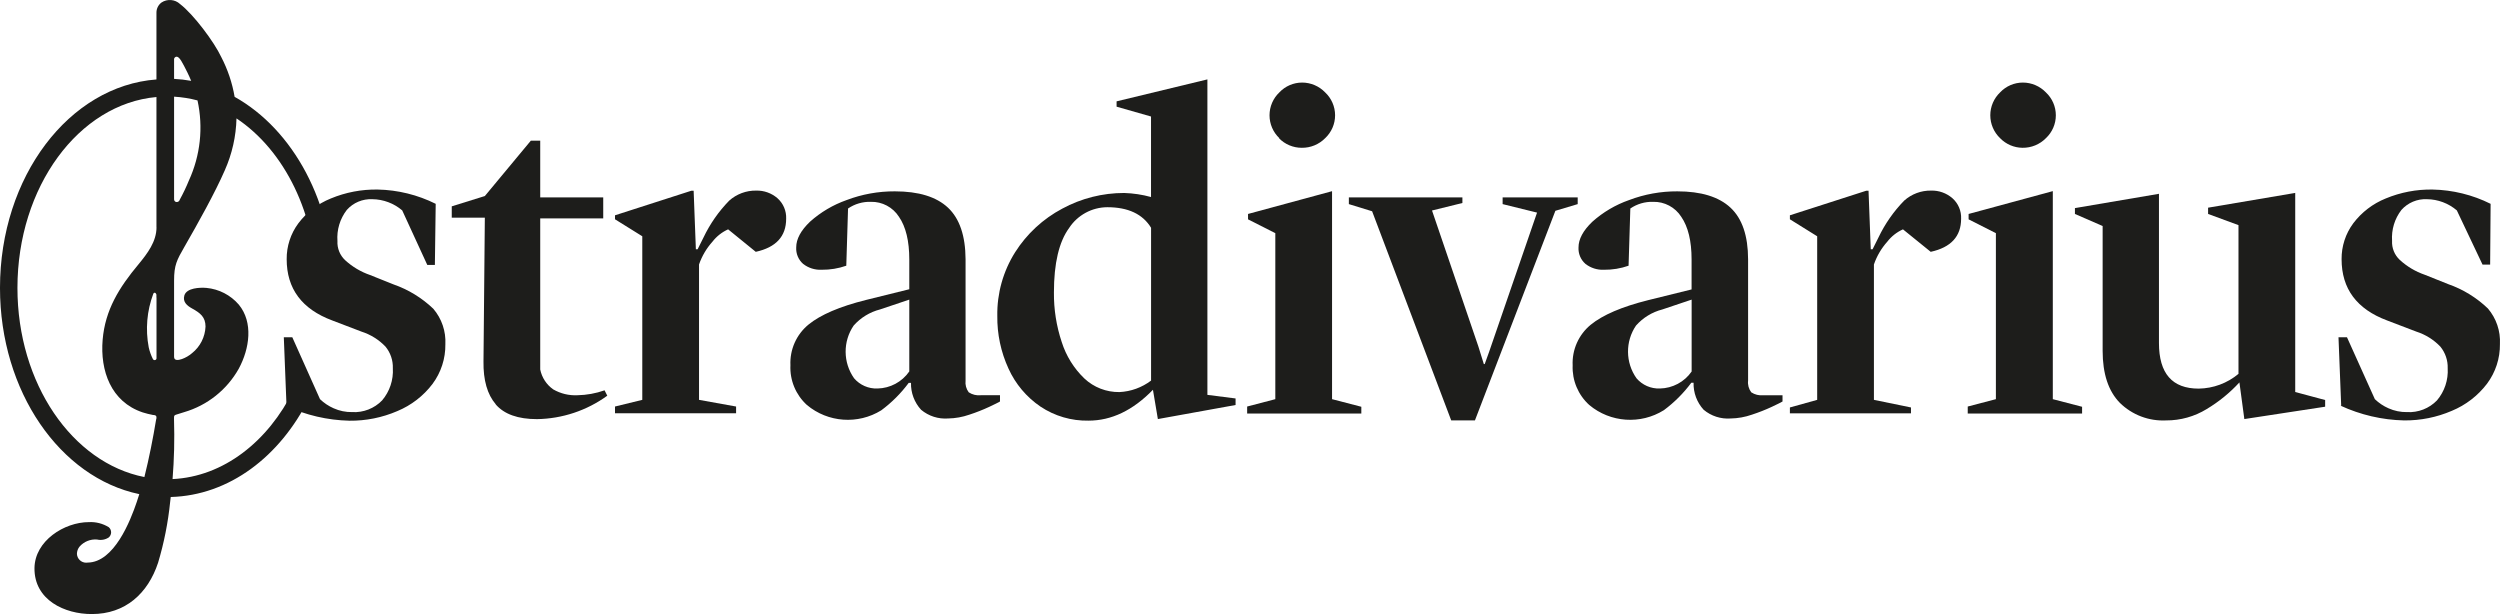 <svg clip-rule="evenodd" fill-rule="evenodd" stroke-linejoin="round" stroke-miterlimit="2" viewBox="100 155.788 360 88.424" xmlns="http://www.w3.org/2000/svg"><g fill="#1d1d1b" fill-rule="nonzero"><path d="m141.257 214.203-.388-9.849h1.223l3.988 8.913c.572.551 1.238.996 1.965 1.315.84.376 1.752.563 2.673.548 1.612.09 3.186-.526 4.308-1.686 1.09-1.287 1.643-2.946 1.543-4.629.038-1.134-.34-2.244-1.062-3.12-.95-.992-2.133-1.731-3.44-2.15l-4.216-1.61c-4.379-1.631-6.569-4.571-6.569-8.82-.018-1.863.575-3.682 1.687-5.177 1.203-1.589 2.815-2.822 4.663-3.567 2.136-.888 4.432-1.327 6.745-1.29 2.906.058 5.763.761 8.364 2.057l-.118 8.795h-1.096l-3.609-7.85c-1.202-1.025-2.728-1.595-4.308-1.611-1.392-.065-2.742.502-3.668 1.543-.988 1.277-1.468 2.876-1.349 4.486-.057 1.042.355 2.057 1.121 2.766 1.034.945 2.251 1.668 3.575 2.124l3.373 1.35c2.141.744 4.096 1.941 5.734 3.507 1.213 1.42 1.835 3.253 1.737 5.118.027 2.062-.628 4.075-1.864 5.726-1.311 1.723-3.058 3.067-5.059 3.895-2.174.937-4.521 1.408-6.889 1.383-3.16-.074-6.271-.798-9.14-2.125"/><path d="m171.393 214.009c-1.22-1.417-1.81-3.477-1.771-6.181l.194-20.7h-4.764v-1.627l4.764-1.484 6.627-7.977h1.349v8.171h9.073v3.027h-9.073v21.754c.232 1.161.903 2.188 1.872 2.867 1.053.609 2.259.902 3.474.843 1.337-.024 2.661-.263 3.921-.708l.388.775c-2.946 2.138-6.48 3.316-10.118 3.373-2.744 0-4.728-.708-5.953-2.125"/><path d="m192.489 213.368v-23.558l-3.929-2.446v-.573l11.003-3.541h.321l.32 8.431h.253l.843-1.686c.933-1.962 2.184-3.757 3.702-5.312 1.069-.956 2.461-1.474 3.895-1.45 1.118-.027 2.207.364 3.053 1.096.843.746 1.305 1.835 1.256 2.959 0 2.536-1.459 4.124-4.376 4.764l-3.98-3.237c-.884.396-1.657 1.004-2.251 1.77-.859.956-1.519 2.074-1.939 3.289v19.494l5.337.961v.97h-17.437v-.97z"/><path d="m230.938 209.312v-10.379l-4.216 1.416c-1.467.377-2.789 1.185-3.794 2.319-1.563 2.289-1.539 5.325.059 7.589.838.982 2.083 1.526 3.373 1.475 1.826-.035 3.528-.945 4.57-2.445m-14.731 4.823c-1.604-1.458-2.477-3.559-2.377-5.725-.106-2.254.862-4.429 2.605-5.86 1.737-1.417 4.494-2.597 8.272-3.542l6.239-1.543v-4.283c0-2.659-.494-4.708-1.484-6.147-.879-1.379-2.42-2.199-4.055-2.158-1.168-.035-2.317.301-3.28.961l-.253 8.238c-1.138.398-2.336.595-3.542.582-.963.048-1.912-.251-2.673-.844-.682-.598-1.05-1.48-.995-2.386 0-1.197.667-2.431 1.999-3.701 1.532-1.367 3.316-2.421 5.253-3.103 2.219-.843 4.574-1.269 6.948-1.257 3.434 0 5.986.784 7.656 2.353 1.669 1.568 2.513 4.047 2.529 7.437v17.462c-.069.6.094 1.203.456 1.686.511.34 1.126.489 1.737.422h2.765v.902c-.21.127-.733.388-1.543.768-.932.434-1.889.811-2.867 1.129-.984.345-2.017.53-3.06.548-1.412.105-2.811-.346-3.896-1.256-.965-1.054-1.485-2.442-1.45-3.87h-.329c-1.116 1.505-2.449 2.838-3.955 3.954-3.35 2.074-7.68 1.763-10.7-.767"/><path d="m265.754 210.594v-22.007c-1.203-1.973-3.306-2.96-6.308-2.96-2.216.014-4.283 1.139-5.497 2.994-1.456 1.995-2.184 5.087-2.184 9.275-.024 2.426.355 4.839 1.121 7.141.63 1.993 1.749 3.796 3.255 5.245 1.367 1.287 3.182 1.992 5.059 1.965 1.65-.08 3.237-.656 4.554-1.653m8.111-43.373v45.43l4.056.515v.944l-11.189 2.024-.709-4.216c-2.878 2.962-5.969 4.443-9.275 4.443-2.459.049-4.876-.658-6.922-2.023-2.009-1.365-3.603-3.259-4.604-5.472-1.094-2.379-1.644-4.971-1.611-7.589-.053-3.243.841-6.432 2.572-9.174 1.679-2.645 4.019-4.807 6.788-6.273 2.736-1.482 5.8-2.256 8.912-2.252 1.306.041 2.602.236 3.862.582v-11.594l-4.958-1.416v-.767z"/><path d="m284.228 175.686c-.904-.858-1.417-2.051-1.417-3.297s.513-2.439 1.417-3.297c.851-.903 2.039-1.415 3.28-1.416 1.25.003 2.447.515 3.313 1.416.913.853 1.432 2.048 1.432 3.297 0 1.25-.519 2.444-1.432 3.297-.887.903-2.107 1.403-3.372 1.383-1.235.002-2.42-.497-3.28-1.383m-.523 37.581v-23.904l-3.929-1.99v-.776l12.099-3.28v29.95l4.216 1.096v.97h-16.442v-1.004z"/><path d="m294.236 184.211h16.35v.809l-4.376 1.08 6.686 19.612.776 2.504h.126l.649-1.804 6.889-20.009-4.958-1.223v-.969h10.81v.969l-3.213.962-11.585 30.186h-3.415l-11.391-30.119-3.348-1.029z"/><path d="m343.596 209.312v-10.379l-4.215 1.416c-1.468.377-2.79 1.185-3.795 2.319-1.56 2.29-1.533 5.327.068 7.589.838.982 2.082 1.526 3.372 1.475 1.827-.034 3.529-.944 4.57-2.445m-14.738 4.823c-1.604-1.449-2.483-3.54-2.395-5.7-.108-2.254.86-4.43 2.605-5.86 1.737-1.416 4.495-2.597 8.272-3.541l6.248-1.543v-4.309c0-2.659-.495-4.708-1.484-6.147-.878-1.38-2.42-2.201-4.056-2.158-1.167-.035-2.316.301-3.28.961l-.253 8.238c-1.137.399-2.336.596-3.541.582-.96.046-1.906-.253-2.665-.844-.68-.592-1.051-1.467-1.003-2.369 0-1.197.663-2.431 1.99-3.702 1.54-1.376 3.337-2.436 5.287-3.119 2.219-.843 4.574-1.269 6.948-1.257 3.429 0 5.983.784 7.664 2.353 1.681 1.568 2.524 4.047 2.53 7.437v17.462c-.071.6.093 1.204.455 1.686.512.34 1.127.489 1.737.422h2.766v.902c-.22.127-.725.388-1.543.768-.932.434-1.89.811-2.867 1.129-.982.345-2.012.53-3.053.548-1.412.105-2.81-.346-3.895-1.256-.971-1.06-1.492-2.458-1.45-3.895h-.321c-1.117 1.505-2.449 2.837-3.954 3.954-3.355 2.098-7.708 1.798-10.742-.742"/><path d="m361.674 213.368v-23.558l-3.929-2.446v-.573l11.004-3.541h.32l.32 8.431h.262l.843-1.686c.933-1.962 2.184-3.757 3.702-5.312 1.068-.958 2.461-1.476 3.895-1.45 1.118-.028 2.207.363 3.053 1.096.844.745 1.306 1.834 1.256 2.959 0 2.536-1.459 4.124-4.376 4.764l-3.997-3.237c-.884.396-1.658 1.004-2.251 1.77-.857.956-1.514 2.075-1.931 3.289v19.494l5.337 1.096v.843h-17.437v-.843z"/><path d="m388.015 175.686c-.901-.859-1.412-2.051-1.412-3.297 0-1.245.511-2.438 1.412-3.297.851-.903 2.039-1.416 3.28-1.416 1.251.003 2.448.515 3.314 1.416.913.853 1.432 2.048 1.432 3.297 0 1.25-.519 2.444-1.432 3.297-.888.902-2.107 1.402-3.373 1.383-1.214-.013-2.375-.511-3.221-1.383m-.607 37.581v-23.904l-3.929-1.99v-.776l12.125-3.288v29.958l4.216 1.096v.97h-16.467v-1.004z"/><path d="m417.78 214.684c-1.761 1.084-3.792 1.654-5.86 1.644-2.475.125-4.893-.794-6.661-2.53-1.653-1.686-2.479-4.185-2.479-7.496v-17.968l-3.989-1.737v-.843l12.1-2.058v21.493c0 4.379 1.909 6.566 5.725 6.56 2.096-.03 4.118-.781 5.726-2.125v-21.417l-4.377-1.61v-.902l12.547-2.125v28.668l4.309 1.155v.962l-11.636 1.779-.709-5.279c-1.373 1.495-2.955 2.784-4.696 3.829"/><path d="m437.131 214.203-.388-9.849h1.223l4.013 8.913c.573.551 1.238.996 1.965 1.315.84.376 1.753.563 2.673.548 1.612.09 3.186-.526 4.309-1.686 1.09-1.287 1.643-2.946 1.543-4.629.036-1.134-.342-2.244-1.063-3.12-.95-.992-2.132-1.731-3.44-2.15l-4.216-1.61c-4.373-1.631-6.56-4.571-6.56-8.82-.018-1.863.574-3.682 1.686-5.177 1.203-1.589 2.815-2.822 4.663-3.567 2.136-.888 4.433-1.327 6.746-1.29 2.906.058 5.763.761 8.364 2.057l-.067 8.753h-1.096l-3.702-7.808c-1.203-1.025-2.729-1.595-4.309-1.611-1.391-.064-2.74.503-3.668 1.543-.977 1.266-1.457 2.848-1.349 4.444-.056 1.042.355 2.057 1.122 2.765 1.034.945 2.251 1.669 3.575 2.125l3.373 1.349c2.138.744 4.091 1.941 5.725 3.508 1.213 1.42 1.835 3.253 1.737 5.118.027 2.061-.628 4.075-1.864 5.725-1.311 1.724-3.057 3.068-5.059 3.896-2.174.937-4.521 1.408-6.889 1.383-3.16-.074-6.271-.797-9.14-2.125"/><path d="m142.277 211.943c-3.684 7.454-10.118 12.488-17.428 12.833.229-2.849.299-5.709.21-8.566v-.312c0-.321.119-.338.397-.43l1.054-.329c3.343-.975 6.173-3.226 7.875-6.265 1.56-2.892 2.108-6.67 0-9.224-1.182-1.372-2.851-2.234-4.654-2.404-.97-.084-2.842 0-3.179 1.071-.287.953.405 1.501 1.105 1.889 1.205.666 1.93 1.239 1.939 2.605-.06 1.501-.772 2.903-1.948 3.837-.429.366-.92.651-1.45.843-.523.177-1.13.262-1.13-.32v-10.979c0-2.234.396-2.959 1.492-4.865 1.94-3.372 4.41-7.791 5.81-11.012 1.05-2.357 1.623-4.899 1.686-7.479 6.906 4.612 11.543 13.803 11.543 24.41v1.417c.862.004 1.707.24 2.446.683v-2.108c0-12.26-5.852-22.808-14.259-27.505-.34-2.003-.992-3.94-1.93-5.742-1.012-2.158-3.98-6.13-5.928-7.622-.729-.683-1.842-.774-2.673-.219-.461.345-.73.891-.725 1.467v9.612c-12.572.944-22.53 13.997-22.53 30.017 0 14.925 8.676 27.32 20.059 29.697-.118.377-.236.742-.354 1.097-.927 2.748-3.271 8.743-7.099 8.76-.068.011-.135.016-.203.016-.71 0-1.3-.571-1.324-1.28.006-.375.137-.737.371-1.029.631-.726 1.572-1.109 2.53-1.029.58.14 1.192.03 1.686-.303.213-.185.336-.452.336-.734 0-.281-.123-.549-.336-.734-.858-.531-1.859-.787-2.866-.733-3.542 0-7.791 2.698-7.834 6.619-.05 4.612 4.377 6.636 8.264 6.619 4.814 0 8.069-2.951 9.536-7.395.855-2.856 1.436-5.786 1.737-8.752l.084-.708c8.432-.228 15.751-5.844 19.908-14.2-.828-.217-1.589-.634-2.218-1.214zm-17.209-47.539c-.004-.022-.006-.045-.006-.068 0-.202.158-.373.36-.387.439 0 .843.843 1.56 2.268.202.411.385.815.548 1.214-.814-.147-1.636-.243-2.462-.286zm0 5.304c1.139.067 2.269.248 3.373.54.852 3.876.416 7.927-1.24 11.534-.385.944-.824 1.865-1.315 2.758-.054.233-.288.384-.523.337-.175-.046-.297-.207-.295-.388zm-2.53 28.963v8.694c.004.106-.055.206-.151.253-.137.066-.304.009-.371-.127-.268-.536-.469-1.102-.599-1.686-.493-2.583-.265-5.253.658-7.715.037-.1.138-.163.244-.152.161.089.244.276.202.455.009.093.009.186.009.278zm0-10.16c0 2.066-1.315 3.786-2.58 5.321-2.816 3.372-4.814 6.585-5.177 10.885-.371 4.427 1.172 8.921 5.767 10.456.487.154.983.277 1.484.371.237 0 .523.05.498.371 0 .084 0 .177-.051.303-.421 2.572-.995 5.506-1.686 8.263-10.371-2.04-18.28-13.465-18.28-27.235 0-14.561 8.828-26.484 20.017-27.487v18.752z"/></g></svg>